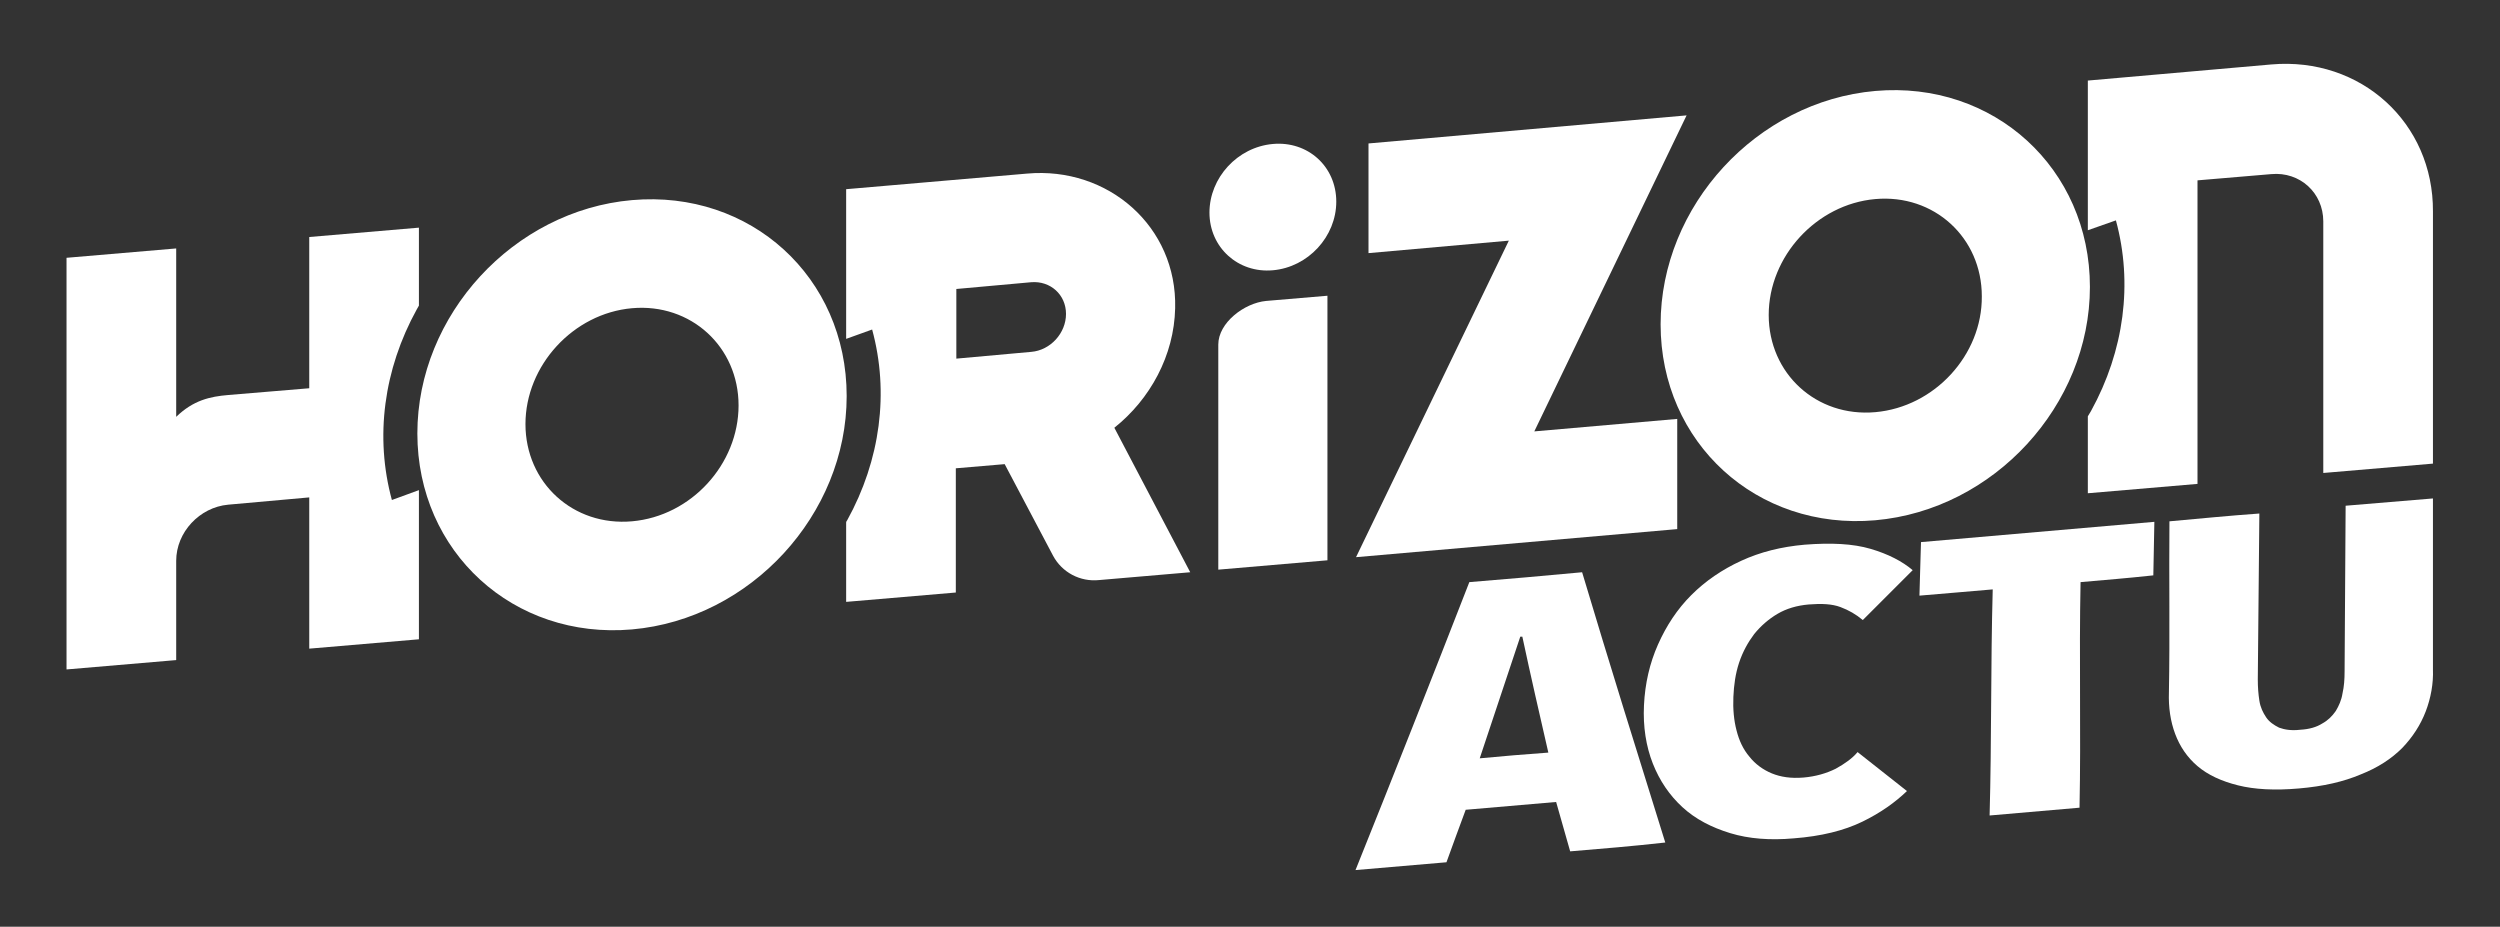 <?xml version="1.0" encoding="utf-8"?>
<!-- Generator: Adobe Illustrator 26.4.0, SVG Export Plug-In . SVG Version: 6.00 Build 0)  -->
<svg version="1.1" id="Calque_1" xmlns="http://www.w3.org/2000/svg" xmlns:xlink="http://www.w3.org/1999/xlink" x="0px" y="0px"
	 viewBox="0 0 481 178.3" style="enable-background:new 0 0 481 178.3;" xml:space="preserve">
<rect x="0" y="0" width="481" height="178.3" fill="#333333" stroke="none"/>
<style type="text/css">
	.st0{fill:#FFFFFF;}
</style>
<g>
	<g>
		<path class="st0" d="M302.1,163.8c-1.1-3.8-1.6-5.7-2.7-9.5l-17.4,1.5c-1.5,4-2.2,6-3.7,10.1l-17.5,1.5
			c7.4-18.4,14.7-36.9,21.9-55.4c7.2-0.6,14.4-1.2,21.7-1.9c5.2,17.4,10.6,34.7,16,52C314.2,162.8,308.1,163.3,302.1,163.8
			 M292.9,122.5c-0.2,0-0.3,0-0.4,0c-2.6,7.8-5.2,15.6-7.8,23.4c5.3-0.5,7.9-0.7,13.2-1.1C296.2,137.4,294.5,130,292.9,122.5"/>
		<path class="st0" d="M400.3,112c-0.3,14.5,0.1,28.9-0.2,43.4c-5.7,0.5-11.6,1-17.3,1.5c0.4-14.5,0.2-29,0.6-43.5
			c-5.6,0.5-8.4,0.7-14.1,1.2c0.1-4.1,0.2-6.2,0.3-10.3c15-1.3,30-2.6,44.9-3.9l-0.2,10.3C408.7,111.3,405.9,111.5,400.3,112"/>
		<path class="st0" d="M466.7,136.9c-1,2.6-2.5,4.9-4.5,7c-2.1,2.1-4.7,3.8-8,5.1c-3.3,1.4-7.2,2.3-11.9,2.7
			c-4.6,0.4-8.5,0.2-11.7-0.6s-5.8-2-7.8-3.7s-3.4-3.8-4.3-6.2s-1.3-5.1-1.2-8c0.2-11,0-21.9,0.1-32.9c5.6-0.5,11.6-1.1,17.3-1.5
			c-0.1,10.6-0.2,21.3-0.3,31.9c0,1.5,0.1,2.8,0.3,4.1c0.2,1.3,0.7,2.3,1.3,3.2c0.6,0.9,1.5,1.5,2.5,2c1.1,0.4,2.4,0.6,4.1,0.4
			c1.7-0.1,3.1-0.5,4.2-1.2c1.1-0.6,1.9-1.4,2.6-2.4c0.6-1,1.1-2.1,1.3-3.4c0.3-1.3,0.4-2.7,0.4-4.2c0.1-10.6,0.1-21.3,0.2-31.9
			l16.8-1.4v32.9C468.2,131.5,467.7,134.3,466.7,136.9"/>
		<path class="st0" d="M358.3,158.1c-3.5,1.7-7.9,2.8-13.2,3.2c-4.5,0.4-8.6,0.1-12.2-1s-6.7-2.7-9.2-5s-4.4-5.1-5.7-8.4
			c-1.3-3.3-1.9-7.1-1.7-11.2c0.2-4.2,1.1-8.1,2.7-11.7s3.7-6.8,6.4-9.5c2.7-2.7,5.9-4.9,9.6-6.6s7.7-2.7,12.2-3.1
			c5.1-0.4,9.3-0.2,12.7,0.8c3.4,1,6.1,2.4,8.1,4.1c-3.8,3.8-5.7,5.7-9.6,9.6c-1.3-1.1-2.7-1.9-4.3-2.5c-1.6-0.6-3.6-0.7-6.1-0.5
			c-2.3,0.2-4.3,0.8-6,1.8s-3.2,2.3-4.5,3.9c-1.2,1.6-2.2,3.4-2.9,5.5c-0.7,2.1-1,4.3-1.1,6.6s0.1,4.5,0.6,6.4
			c0.5,2,1.3,3.7,2.5,5.1c1.1,1.4,2.6,2.5,4.3,3.2c1.7,0.7,3.7,1,6.1,0.8c2.3-0.2,4.4-0.8,6.2-1.7c1.8-1,3.2-2,4.2-3.2
			c3.8,3,5.7,4.5,9.5,7.5C364.6,154.4,361.8,156.4,358.3,158.1"/>
		<path class="st0" d="M234.4,109.6l21-1.8V56.9l-11.8,1c-4.2,0.4-9.2,4.2-9.2,8.4V109.6z"/>
		<path class="st0" d="M257.1,38.8c0,6.7-5.4,12.6-12.2,13.2c-6.7,0.6-12.2-4.4-12.2-11.1s5.4-12.6,12.2-13.2
			C251.6,27.1,257.1,32,257.1,38.8"/>
		<path class="st0" d="M214.4,82.3c6.9-5.5,11.5-13.9,11.7-23c0.4-15.7-12.9-27.3-28.5-25.9l-34.8,3v0.2v28.6l5-1.8
			c3.3,12.1,1.6,25.1-4.8,36.7c-0.1,0.1-0.2,0.3-0.2,0.4v15.3l21.1-1.8V90.1l9.4-0.8l9.3,17.6c1.7,3.2,5.2,5.1,8.9,4.7l17.5-1.5
			L214.4,82.3z M198.4,67.7L184,69V55.6l14.4-1.3c3.7-0.3,6.7,2.4,6.7,6.1C205.1,64.1,202.1,67.4,198.4,67.7"/>
		<path class="st0" d="M75.4,96.2c-3.3-12.1-1.6-25.1,4.8-36.7c0.1-0.2,0.3-0.5,0.4-0.7v-15l-21.1,1.8v29.1L43.9,76
			c-3.5,0.3-6.7,1-10,4.2V47.8l-21.1,1.8v79.2l21.1-1.8v-19.1c0-5.5,4.5-10.3,10-10.8l15.6-1.4v29.1l21.1-1.8V94.3L75.4,96.2z"/>
		<path class="st0" d="M121.6,38.5c-22.8,2-41.3,22.1-41.3,44.9s18.5,39.7,41.3,37.7s41.3-22.1,41.3-44.9
			C162.9,53.3,144.4,36.5,121.6,38.5 M121.6,100.3c-11.3,1-20.5-7.4-20.5-18.7s9.2-21.3,20.5-22.3s20.5,7.4,20.5,18.7
			S133,99.3,121.6,100.3"/>
		<path class="st0" d="M437,12.4l-35.3,3.1v28.8l5.4-1.9c3.3,12.1,1.6,25.1-4.8,36.7c-0.2,0.3-0.4,0.7-0.6,1v14.8l21.1-1.8V34.7
			l14.2-1.2c5.5-0.5,10,3.6,10,9.1V91l21.1-1.8V40.7C468.2,23.6,454.2,10.9,437,12.4"/>
		<path class="st0" d="M360.8,17.5c-22.8,2-41.3,22.1-41.3,44.9s18.5,39.7,41.3,37.7s41.3-22.1,41.3-44.9
			C402.1,32.4,383.6,15.5,360.8,17.5 M360.8,79.3c-11.3,1-20.5-7.4-20.5-18.7s9.2-21.3,20.5-22.3s20.5,7.4,20.5,18.7
			C381.4,68.3,372.2,78.3,360.8,79.3"/>
		<polygon class="st0" points="322.7,101.8 260.9,107.2 290.3,46.3 263.3,48.7 263.3,27.6 324.5,22.2 295.2,83 322.7,80.6 		"/>
	</g>
</g>
</svg>
